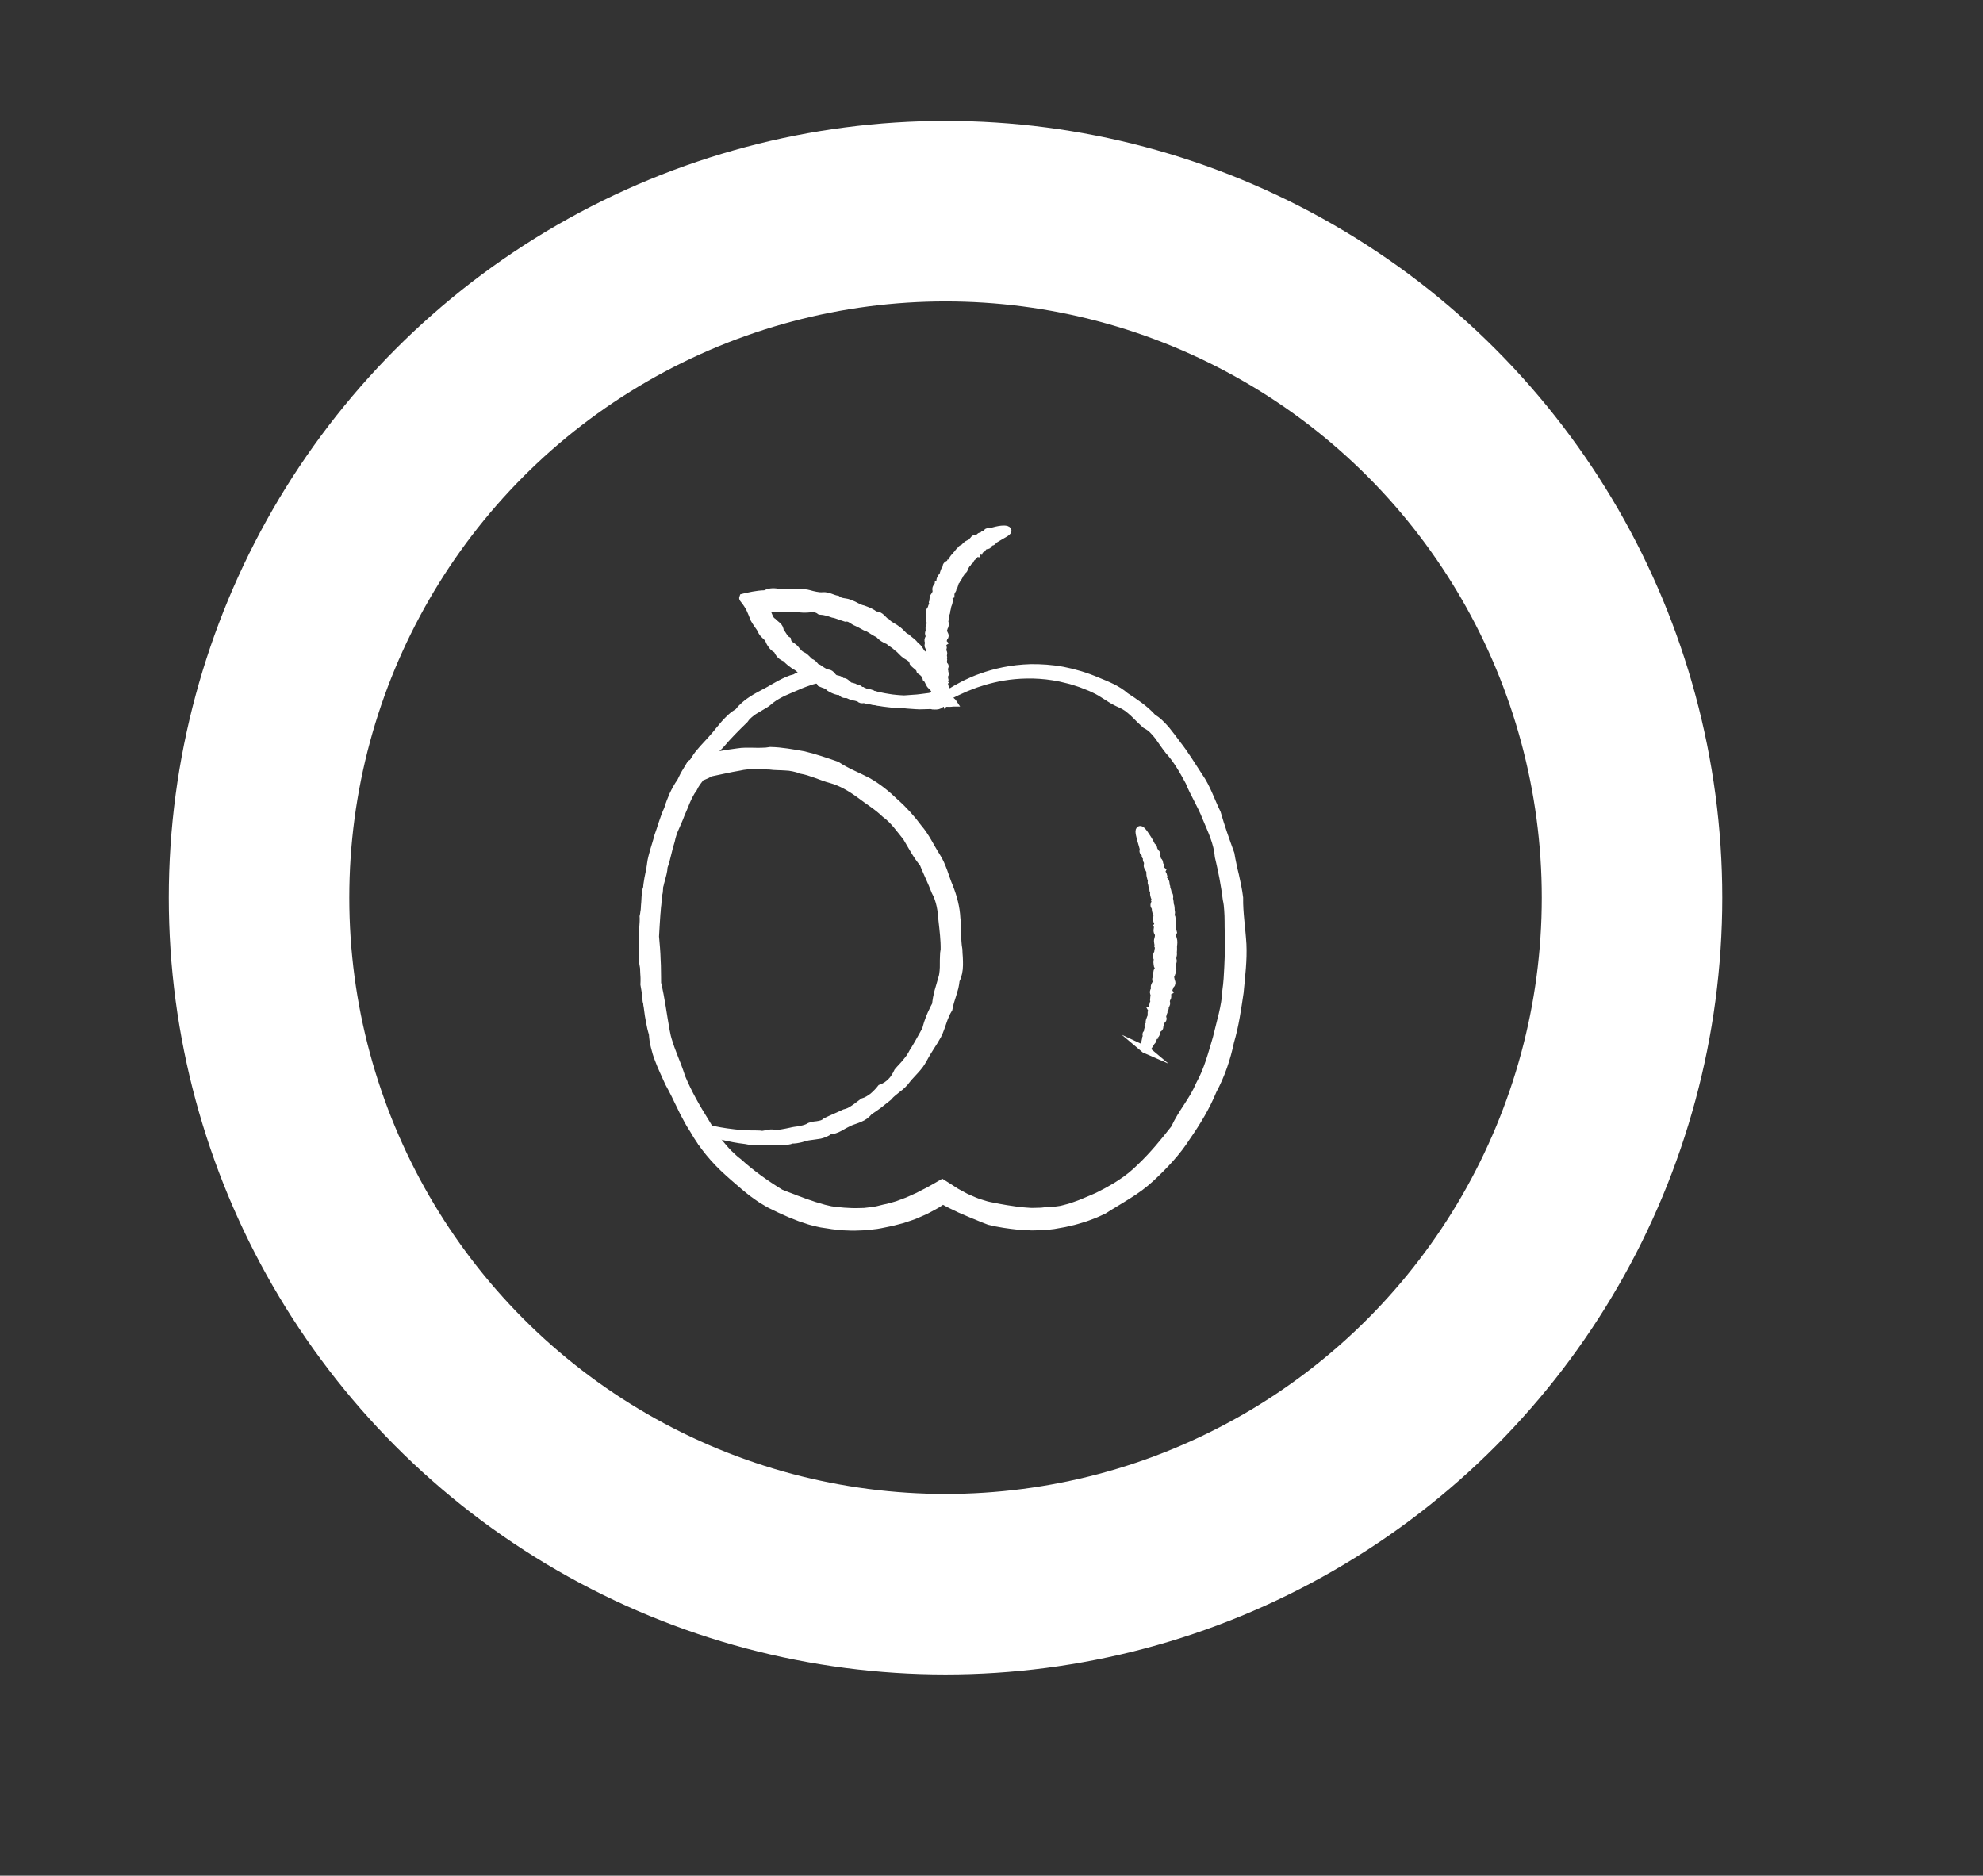 <?xml version="1.0" encoding="UTF-8"?>
<svg id="_лой_1" data-name="—лой_1" xmlns="http://www.w3.org/2000/svg" viewBox="0 0 494.38 467.6">
  <rect x="0" y="0" width="494.38" height="467.6" fill="#333333" stroke="none"/>
  <defs>
    <style>
      .cls-1 {
        fill: #fff;
        stroke-width: 2px;
      }

      .cls-1, .cls-2 {
        stroke: #fff;
        stroke-miterlimit: 10;
      }

      .cls-2 {
        fill: none;
        stroke-width: 45px;
      }
    </style>
  </defs>
  <circle class="cls-2" cx="235.73" cy="223.79" r="171.15"/>
  <g>
    <path class="cls-1" d="M222.3,174.77c-.01,.11-.34,.18-.96,.2-.31,0-.7,.02-1.15,0-.45-.03-.97-.07-1.56-.13-.39-.04-.81-.11-1.26-.18-.45-.04-.94-.09-1.42-.25-.41-.43-1.17,.27-1.58-.35-.5-.3-1.1-.35-1.72-.47-.62-.12-1.12-.6-1.84-.6-.84,.27-1.01-1.11-1.95-.74-.72-.17-1.39-.51-2.04-.9-.47-.75-1.38-.72-2.12-1.07-.22-.44-.53-.71-.91-.89-.37-.19-.8-.3-1.27-.37-.08-.27-.19-.49-.32-.68-.13-.19-.29-.34-.47-.46-.37-.23-.84-.32-1.41-.31-.72-.54-1.28-1.3-2.2-1.68-.76-.56-1.55-1.12-2.18-1.88-1.03-.34-1.76-1.06-2.11-2.12-.53-.21-.93-.54-1.26-.95-.32-.41-.6-.86-.79-1.38-.39-1.02-1.65-1.42-1.93-2.55-.55-.93-1.27-1.77-1.79-2.75l-.49-1.25c-.16-.41-.33-.8-.52-1.19-.38-.78-.85-1.54-1.67-2.55l-.1-.17s-.05-.06-.04-.08l.08-.02,.32-.08,.66-.15c.45-.1,.92-.2,1.4-.29,.97-.18,2.03-.32,3.03-.33,.19-.08,.37-.16,.55-.24,.14-.06,.28-.1,.43-.14,.29-.07,.58-.11,.88-.12,.59-.02,1.19,.07,1.79,.17,1.19-.12,2.37,.3,3.58-.02,1.19,.16,2.43-.07,3.63,.27,.59,.16,1.18,.33,1.78,.43,.6,.12,1.19,.19,1.82,.13,1.26-.1,2.31,.66,3.48,.85,.5,.4,1.06,.55,1.65,.64,.29,.05,.59,.08,.87,.15,.28,.07,.56,.16,.82,.31,.55,.17,1.07,.44,1.58,.72,.51,.27,1.03,.49,1.6,.61,.53,.2,1.07,.39,1.58,.63,.5,.25,.98,.54,1.42,.9,.68-.1,1.14,.25,1.55,.63,.41,.38,.76,.86,1.25,1.08,.73,.85,1.8,1.16,2.6,1.85,.46,.26,.81,.65,1.18,1.02,.36,.37,.71,.75,1.2,.95,.37,.35,.78,.64,1.17,.96,.39,.32,.77,.64,1,1.1,.49,.21,.77,.61,1.04,1.02,.25,.42,.48,.86,.89,1.12,.31,.35,.62,.7,.92,1.05,.15,.17,.3,.35,.44,.53,.13,.18,.25,.38,.38,.57,.04,1.1,.98,1.48,1.53,2.15,.43,.74,1.22,1.23,1.3,2.15,.2,.36,.34,.73,.52,1.11,.23,.53,.47,1,.88,1.5,.33,.52,.32,.99,.37,1.38,.06,.41,.18,.73,1.07,1.5l.02,.03s-.01,0-.02,0h-.04s-.09,.03-.09,.03c-.06,.01-.13,.02-.2,.03-.14,.01-.29,.02-.45,.02-.31,0-.64-.01-.94-.02-.6-.02-1.04,0-1.32,.32-.3,.31-.85,.38-1.35,.37-.12,0-.25,0-.37-.02h-.18c-.06-.01-.08-.03-.13-.04-.17-.04-.32-.07-.48-.06-.62,.02-1.21,.03-1.78,.05-.32,0-.63,.01-.93,.02-.3,0-.59-.03-.88-.04-.56-.04-1.09-.07-1.58-.11-.49-.05-.95-.05-1.36-.13-.41-.07-.79-.14-1.12-.2-1.34-.26-2.03-.48-2.01-.65,.02-.19,.92-.3,2.54-.34,.81,.01,1.8-.11,2.96-.18,1.16-.04,2.48-.27,3.94-.44,.14-.02,.29-.06,.44-.11,.03-.01,.08-.03,.1-.04l.05-.04,.1-.07c.13-.09,.23-.12,.52,.03,.17-.03,.27-.12,.36-.19,.09-.07,.2-.1,.54-.04-.53-.36-.6-.45-.6-.55,0-.09,.09-.21,.02-.37-.09-.14-.13-.3-.2-.47-.17-.3-.4-.63-.7-.89-.7-.46-.68-1.41-1.33-1.94-.19-.85-.77-1.47-1.53-1.94-.06-.22-.15-.42-.28-.59-.13-.17-.29-.32-.46-.46-.33-.29-.69-.54-.98-.88-.09-.51-.35-.88-.69-1.17-.36-.28-.78-.5-1.18-.75-.38-.26-.72-.57-1.03-.91-.32-.33-.64-.68-1.04-.93-.33-.34-.71-.63-1.1-.9-.4-.27-.8-.53-1.16-.86-.94-.37-1.77-.86-2.45-1.65-.46-.2-.89-.47-1.32-.72-.43-.26-.84-.57-1.3-.8-.51-.14-.95-.39-1.4-.65-.45-.25-.91-.51-1.39-.71-.49-.18-.93-.49-1.39-.78-.45-.29-.96-.5-1.56-.4-.26-.07-.51-.16-.76-.26-.25-.09-.51-.18-.76-.27-.51-.18-1.02-.37-1.56-.45-1.02-.37-2.08-.7-3.2-.76-.49-.38-1.03-.55-1.59-.59-.56-.03-1.14,.04-1.71,.08-1.14,.08-2.23-.1-3.34-.26-1.11,.07-2.2,.02-3.3,0-.54,.13-1.08,.11-1.62,.1-.27,0-.54-.01-.81,0-.13,0-.27,.02-.4,.05-.07,0-.13,.02-.2,.04-.05,.02-.04,.03-.06,.04-.08,.14-.17,.09-.36,.05-.09-.02-.19-.04-.27-.04-.04,0-.07,0-.09,.02-.02,.01-.04,.03,.04,.09,.19,.17,.31,.26,.36,.33,.02,.04,.03,.07,.02,.12,0,.05-.05,.09-.06,.21,.54,.86,.64,2.01,1.59,2.58,.67,.76,1.8,1.11,1.72,2.39,.36,.34,.62,.74,.87,1.16,.25,.41,.52,.81,.96,1.05,.09,.55,.39,.92,.77,1.2,.38,.28,.79,.52,1.11,.84,.59,.7,1.11,1.47,1.96,1.83,.84,.36,1.26,1.21,1.98,1.66,.44,.11,.72,.44,.99,.76,.14,.16,.28,.33,.43,.46,.16,.13,.35,.21,.57,.25,.32,.25,.66,.46,.99,.66,.34,.2,.68,.39,.98,.63,1.05-.3,1.31,.73,1.93,1.14,.59,.45,1.51,.13,1.87,.99,.87-.27,1.26,.45,1.79,.85,.53,.4,1.26,.19,1.7,.72,.69-.21,1.02,.58,1.59,.61,.43,.44,1.01,.3,1.46,.51,.5,.04,.93,.18,1.33,.43,.42,.12,.81,.26,1.18,.36,.55,.15,1.04,.29,1.47,.42,.43,.13,.79,.22,1.08,.31,.58,.19,.88,.34,.87,.45Z"/>
    <path class="cls-1" d="M235.06,173.58c-.22,.05-.54-.44-.93-1.39-.06-.16-.13-.33-.2-.52-.09-.18-.2-.37-.21-.59,.25-.26-.63-.34-.22-.66,.09-.26-.07-.49-.2-.73-.14-.25,.11-.56-.21-.8-.62-.2,.55-.67-.21-.87-.2-.28-.21-.6-.22-.93,.4-.38-.07-.66-.18-1,.5-.4,.23-.73-.18-1.06,.69-.43,.53-.78-.17-1.11-.04-.38,.22-.79-.13-1.18-.07-.4-.23-.8-.12-1.22-.52-.4-.48-.84-.07-1.28-.53-.43-.32-.88-.05-1.32,.28-.44-.44-.92,0-1.37,.06-.46-.07-.94,.04-1.41,.23-.46,.55-.91,.11-1.45-.07-.5-.21-1.02,.15-1.48-.47-.58-.14-1.06,.24-1.51-.02-.53,.5-.95,.31-1.53,.1-.25,.1-.52,.12-.79,.02-.27,.06-.53,.26-.76,.32-.47,.62-.92,.47-1.53-.17-.62,.51-.94,.56-1.47,.66-.29,.24-1.02,.63-1.42,.08-.24,.26-.44,.41-.65,.15-.21,.3-.42,.29-.7,.16-.48,.29-.99,.75-1.29-.42-.84,.69-.73,.81-1.21,.56-.19,.52-.8,.87-1.13,.17-.46,.87-.48,.9-1.03,.33-.31,.41-.84,.93-.95,0-.61,.85-.37,.95-.86,.15-.14,.3-.29,.45-.43,.16-.13,.32-.25,.51-.34,.71,.23,.66-.42,.95-.68,.34-.17,.39-.76,.94-.6,.33-.16,.77-.13,.92-.52,.25-.26,1.03,.45,.88-.44,.21-.29,.85,.27,.85-.36,.03-.6,.55-.2,.8-.3,.25-.1,.51-.17,.75-.24,2.17-.63,3.51-.53,3.56-.19,.07,.37-1.32,.95-3.44,2.27-.21,.14-.25,.63-.66,.42-.24,.13-.32,.55-.69,.47,.05,.65-.44,.39-.72,.52-.24,.18-.6,.21-.74,.58-.07,.45-.62,.25-.75,.64-.49-.09-.71,.22-.76,.69-.25-.02-.37,.11-.47,.27-.09,.17-.15,.37-.29,.49-.64-.14-.66,.39-.75,.82-.11,.42-.6,.49-.74,.88-.33,.24-.4,.69-.72,.95-.04,.48-.19,.86-.69,1.01-.09,.44-.42,.72-.65,1.08-.05,.46-.44,.73-.61,1.14-.05,.22-.29,.34-.46,.51-.17,.17-.28,.36-.1,.69-.11,.44-.47,.78-.52,1.25-.23,.4-.48,.81-.47,1.3-.69,.26-.49,.84-.41,1.35,0,.25-.03,.48-.09,.71-.07,.23-.16,.45-.25,.67-.05,.47-.2,.91-.3,1.37,.09,.49-.41,.87-.25,1.36,.17,.48-.37,.87-.18,1.35,.13,.47,.15,.9-.16,1.32-.02,.44-.58,.85-.1,1.3,.09,.44,.72,.87-.08,1.27,.21,.42-.39,.83-.04,1.24-.59,.42-.04,.81-.03,1.2-.09,.4-.27,.8,0,1.17,.31,.36-.11,.76,0,1.12,.36,.33-.38,.76,.04,1.08-.04,.35,.12,.68,.04,1.03,.83,.24,.06,.65,.03,.98-.08,.33,.62,.54,.06,.92,.65,.21,.17,.56,.05,.87-.13,.3,.34,.5,.04,.8,.46,.18-.16,.54,.02,.74-.23,.28,.07,.46,.04,.68,.13,.19,.14,.39,.02,.61,0,.19,0,.37,0,.54,0,1.01-.11,1.59-.33,1.64Z"/>
    <path class="cls-1" d="M235.48,173.85s.15,.11,.33,.39l.06,.09-.12,.04c-.36,.1-.94,.24-1.72,.4-.39,.08-.83,.17-1.33,.28-.49,.1-1.05,.13-1.65,.21-.6,.07-1.25,.14-1.95,.22-.7,.02-1.46,.04-2.26,.07-.4,0-.82,.03-1.24,.03-.43-.02-.86-.05-1.31-.07-.45-.03-.91-.05-1.38-.08-.23-.01-.47-.03-.72-.04-.24-.03-.49-.05-.73-.08-1.6-.16-3.31-.48-5.12-.89-1.82-.4-3.72-.96-5.65-1.76-.45-.27-.94-.48-1.45-.66-.5-.2-1.01-.37-1.54-.56-.53-.18-1.04-.41-1.55-.67-.25-.13-.5-.27-.75-.42-.24-.17-.46-.35-.68-.54-.19-.13-.38-.26-.58-.39l-.22-.14c-.08-.01-.17,.03-.25,.05-.22,.06-.44,.11-.66,.17-.28,.08-.55,.15-.84,.23-1.1,.38-2.23,.76-3.33,1.27-2.21,.97-4.64,1.81-6.74,3.43-.49,.45-1.01,.86-1.58,1.2-.58,.34-1.16,.68-1.75,1.03-.3,.17-.6,.35-.89,.53-.28,.2-.56,.4-.83,.62-.54,.44-1.06,.91-1.46,1.53-2.02,1.97-4.09,4.01-6.03,6.32-2.27,2.04-3.73,4.86-5.31,7.61-2.12,2.45-3.44,5.53-4.44,8.75-2.01,2.79-3.1,6.16-3.39,9.73-.94,3.39-1.98,6.87-2.21,10.55-.5,3.64-.69,7.38-.91,11.18,.18,1.91,.35,3.83,.4,5.76,.06,.97,.09,1.93,.09,2.91,.01,.98,.04,1.96,.03,2.95,.94,3.86,1.4,7.8,2.13,11.82,.09,.5,.19,1,.31,1.5,.11,.5,.28,.98,.43,1.47,.31,.98,.64,1.95,1.03,2.9,.38,.96,.73,1.93,1.13,2.89,.38,.97,.7,1.95,1.03,2.94,1.6,3.86,3.7,7.54,5.96,11.15,.52,.94,1.12,1.82,1.7,2.73,.29,.46,.61,.89,.93,1.32l.97,1.3c.34,.43,.7,.83,1.05,1.24,.36,.4,.71,.82,1.1,1.2,.39,.38,.78,.75,1.19,1.12,.2,.18,.4,.37,.61,.54l.65,.5c3.22,2.92,6.77,5.45,10.52,7.75,.52,.19,1.03,.41,1.54,.61,.52,.18,1.03,.38,1.54,.58,.26,.1,.51,.21,.76,.31l.77,.27c.51,.19,1.02,.38,1.54,.58,.52,.17,1.04,.34,1.56,.52,.26,.09,.52,.19,.78,.27l.8,.23c.53,.15,1.06,.33,1.59,.47,.54,.13,1.08,.26,1.63,.38,.55,.1,1.1,.14,1.66,.2,.56,.05,1.11,.14,1.67,.17,1.12,.05,2.24,.16,3.36,.11l1.69-.04c.56-.05,1.12-.12,1.68-.19,1.13-.1,2.23-.4,3.33-.68,.56-.08,1.11-.25,1.66-.39,.55-.15,1.1-.3,1.64-.47l1.6-.6,.8-.3c.27-.1,.52-.23,.79-.34l1.57-.71,.39-.17,.38-.2,.76-.4c.51-.27,1.03-.51,1.54-.78,.58-.33,1.16-.65,1.74-.98,.52-.31,1.05-.61,1.57-.91l1.32,.83,.65,.41,.35,.23,.68,.44c.22,.15,.45,.3,.69,.42l1.42,.77,.71,.38c.24,.12,.49,.22,.73,.33,.98,.43,1.95,.88,2.98,1.18l1.53,.47c.51,.13,1.04,.23,1.56,.33,2.22,.46,4.43,.81,6.66,1.11,.56,.06,1.11,.08,1.67,.13l.84,.06c.28,.02,.56,.04,.84,.02,.56-.01,1.11-.03,1.67-.04l.42-.02c.14,0,.28-.03,.42-.04l.83-.1c.28,0,.56,0,.84,0h.42s.42-.05,.42-.05c.55-.06,1.11-.14,1.66-.23,.14-.02,.28-.04,.41-.07l.41-.1,.81-.21c.54-.15,1.08-.26,1.6-.47,.52-.18,1.04-.37,1.57-.56,.52-.17,1.02-.42,1.53-.62,1.03-.39,2.01-.88,3.03-1.29,.5-.22,.97-.51,1.46-.75,.48-.26,.99-.48,1.45-.77,.95-.55,1.91-1.07,2.81-1.69,1.85-1.17,3.55-2.56,5.09-4.09,3.15-2.99,5.87-6.32,8.5-9.68,.9-1.97,2.04-3.73,3.2-5.49,.58-.88,1.12-1.78,1.67-2.68,.52-.92,.99-1.85,1.4-2.81,2.04-3.67,3.06-7.72,4.22-11.6,.92-3.95,2.2-7.8,2.37-11.77,.56-3.91,.46-7.8,.77-11.61-.12-.95-.16-1.9-.17-2.84-.02-.94-.05-1.88-.04-2.82,.01-.94-.04-1.87-.1-2.8-.03-.46-.07-.92-.12-1.38-.06-.46-.14-.91-.24-1.36-.06-.46-.12-.91-.18-1.36-.06-.45-.12-.9-.2-1.35-.15-.89-.31-1.78-.46-2.67-.18-.88-.36-1.76-.54-2.63-.17-.87-.4-1.73-.59-2.58-.28-3.58-1.86-6.73-3.14-9.82-1.21-3.15-3.01-5.89-4.2-8.87-1.51-2.8-3.05-5.54-5.09-7.77-.94-1.17-1.75-2.42-2.61-3.62-.46-.58-.93-1.14-1.44-1.64-.25-.26-.53-.49-.83-.69-.3-.21-.61-.4-.93-.56-.27-.23-.53-.47-.77-.72-.26-.23-.51-.47-.76-.72-.25-.25-.49-.49-.73-.74-.24-.25-.48-.49-.74-.72-.51-.46-1.02-.91-1.56-1.31-.55-.39-1.14-.71-1.75-.97-.31-.12-.6-.29-.89-.42-.29-.14-.58-.29-.86-.45-.28-.16-.55-.33-.82-.5l-.4-.26-.4-.25c-.54-.33-1.06-.67-1.59-1-.53-.32-1.08-.59-1.63-.85-.27-.13-.55-.26-.82-.38-.28-.11-.56-.22-.83-.33-.55-.21-1.1-.44-1.64-.64-1.11-.34-2.18-.75-3.26-.98-4.84-1.29-9.38-1.41-13.26-1.06-3.89,.36-7.13,1.26-9.7,2.14-.63,.24-1.23,.47-1.79,.69-.28,.11-.56,.2-.81,.32-.25,.11-.5,.23-.74,.34-.94,.44-1.76,.77-2.37,1.11-1.26,.64-1.93,.94-1.98,.87-.05-.08,.68-.62,2.16-1.58,.37-.24,.81-.47,1.28-.74,.48-.26,1-.56,1.58-.85,1.18-.54,2.53-1.21,4.15-1.75,3.2-1.15,7.34-2.17,12.31-2.3,2.47-.02,5.14,.13,7.94,.65,2.79,.54,5.7,1.39,8.62,2.64,2.34,.97,4.89,1.92,6.99,3.77,2.29,1.5,4.73,3.07,6.72,5.28,.32,.2,.62,.42,.92,.64,.3,.22,.59,.46,.86,.73,.55,.52,1.06,1.07,1.57,1.64,.96,1.19,1.89,2.42,2.82,3.68,1.94,2.47,3.61,5.22,5.42,7.99,1.93,2.73,2.96,6.02,4.49,9.14,.96,3.36,2.14,6.69,3.39,10.13,.13,.91,.34,1.79,.52,2.7,.18,.9,.39,1.8,.62,2.71,.19,.91,.38,1.83,.58,2.74,.1,.46,.18,.92,.25,1.39,.07,.47,.14,.94,.2,1.41-.06,3.83,.59,7.63,.82,11.59,.19,3.96-.32,7.96-.7,12.03-.61,4.04-1.17,8.18-2.38,12.25-.87,4.15-2.24,8.28-4.32,12.14-1.65,4.05-3.96,7.88-6.53,11.57-2.42,3.81-5.6,7.16-8.99,10.31-1.71,1.57-3.6,2.96-5.6,4.19-.98,.65-2.01,1.22-3,1.85-.49,.33-1.02,.6-1.52,.92-.51,.3-1,.65-1.51,.96-1.08,.51-2.16,1.03-3.3,1.43-.57,.2-1.12,.44-1.7,.61-.58,.17-1.16,.35-1.74,.52-.57,.19-1.17,.3-1.76,.44l-.89,.21-.44,.1-.45,.08c-.6,.1-1.2,.21-1.8,.32l-.45,.08-.45,.05-.91,.11-.91,.08-.46,.04h-.46c-.61,.02-1.22,.04-1.84,.05-.31,.02-.61,0-.92-.02l-.92-.05c-.62-.03-1.23-.04-1.84-.1-2.45-.26-4.9-.59-7.32-1.2-.54-.22-1.09-.42-1.63-.63-.53-.23-1.06-.46-1.6-.67-1.08-.4-2.12-.9-3.19-1.34-.27-.12-.54-.22-.8-.34l-.78-.38-1.57-.75c-.27-.12-.52-.25-.78-.4l-.77-.42-.37-.2-.07-.02s-.08-.02-.11-.02c-.04,.04-.07,.08-.09,.11,.08-.04-.32,.22-.55,.37l-.79,.51c-.54,.33-1.1,.61-1.65,.91l-.83,.44-.42,.22-.43,.19-1.72,.75c-.29,.12-.57,.26-.87,.36l-.89,.3-1.78,.6c-.6,.16-1.21,.31-1.82,.47-.6,.15-1.2,.33-1.82,.42-1.22,.24-2.43,.54-3.67,.64-.61,.07-1.23,.14-1.85,.21-.62,.03-1.24,.05-1.85,.07-1.23,.08-2.47-.01-3.69-.05-.61-.03-1.23-.12-1.83-.18-.61-.07-1.22-.12-1.82-.25-.61-.08-1.21-.17-1.82-.27-.6-.11-1.19-.27-1.78-.41l-.89-.23c-.3-.07-.58-.18-.87-.28-.58-.19-1.15-.38-1.72-.57-.57-.21-1.12-.45-1.68-.67l-.84-.33c-.28-.11-.55-.25-.82-.37-.55-.25-1.09-.5-1.64-.73l-1.61-.78c-1.1-.48-2.1-1.13-3.12-1.74-.5-.32-.98-.68-1.46-1.02-.48-.35-.97-.68-1.41-1.06-.91-.75-1.83-1.47-2.69-2.26l-1.32-1.14c-.43-.39-.86-.78-1.3-1.16-3.46-3.09-6.43-6.66-8.65-10.59-.3-.47-.6-.95-.89-1.42-.3-.48-.54-.98-.81-1.47-.26-.49-.53-.99-.79-1.47-.24-.5-.48-1-.72-1.49-.25-.5-.49-.99-.73-1.48-.23-.5-.47-.99-.71-1.48-.24-.49-.51-.97-.75-1.46-.25-.49-.5-.97-.78-1.45-.47-.99-.9-1.98-1.35-2.97-.46-.99-.86-2-1.24-3-.4-1.01-.7-2.04-.95-3.08-.12-.52-.25-1.04-.32-1.57-.07-.53-.13-1.06-.16-1.6-.15-.51-.3-1.01-.42-1.53-.11-.52-.21-1.03-.31-1.55-.09-.52-.19-1.03-.28-1.55-.07-.52-.14-1.03-.21-1.55-.14-1.03-.29-2.06-.41-3.08-.07-.51-.14-1.02-.22-1.53l-.13-.76-.13-.76c.06-1.03,.02-2.05-.02-3.06-.02-1.01-.1-2.02-.19-3.02-.06-1-.13-2-.19-2.99l-.04-.75v-.74c-.01-.5-.01-.99,0-1.48,.21-3.95,.75-7.77,1.06-11.56,.28-3.81,1.51-7.38,2.41-10.9,.18-.9,.42-1.77,.7-2.63,.31-.85,.65-1.68,.98-2.51,.36-.82,.72-1.63,1.05-2.44,.33-.81,.67-1.62,.91-2.46,1.45-3.16,2.9-6.25,4.73-9.02,.13-.4,.28-.8,.45-1.18,.17-.38,.38-.74,.59-1.09,.42-.7,.88-1.38,1.42-1.99,1.02-1.26,2.18-2.38,3.2-3.57,.53-.58,1.02-1.18,1.5-1.79,.5-.59,.99-1.18,1.48-1.77,.51-.57,1.05-1.11,1.6-1.62,.55-.51,1.18-.93,1.82-1.32,.44-.62,.97-1.13,1.51-1.62,.27-.24,.55-.48,.84-.7,.29-.21,.59-.41,.89-.61,.6-.39,1.2-.77,1.83-1.1,.63-.33,1.23-.68,1.85-.99,.62-.31,1.2-.65,1.78-1,.59-.32,1.18-.65,1.76-.98,.58-.32,1.18-.59,1.78-.86,.59-.27,1.21-.47,1.84-.61,1.1-.68,2.33-.98,3.52-1.26,.3-.05,.6-.11,.9-.16l.46-.08c.21-.04,.42-.09,.62-.13l.3-.06,.15-.03s.1-.05,.15,0l.53,.33,.53,.32c.12,.07,.25,.13,.37,.2,1.78,1.37,3.81,2.09,5.65,2.9,1.9,.66,3.7,1.29,5.39,1.87,1.73,.46,3.37,.83,4.93,1.05,.24,.04,.47,.08,.71,.11,.24,.02,.47,.05,.7,.07,.46,.05,.9,.09,1.34,.14,.44,.04,.86,.09,1.27,.13,.41,.02,.82,.02,1.21,.04,.78,.02,1.52,.04,2.21,.06,.69-.03,1.33-.06,1.92-.09,.59-.03,1.14-.03,1.63-.08,.49-.05,.94-.1,1.33-.14,.79-.08,1.37-.12,1.75-.14-.04,.08-.07,.15-.1,.21-.11-.31-.15-.48-.11-.5Z"/>
    <path class="cls-1" d="M285.52,261.59c-.21-.09-.18-.75,.05-1.87,.04-.19,.09-.39,.13-.6,.02-.22,.05-.45,.16-.67,.36-.13-.36-.66,.16-.76,.21-.21,.18-.51,.18-.82,0-.31,.37-.51,.21-.89-.46-.47,.83-.41,.22-.96-.06-.37,.08-.69,.21-1.03,.52-.22,.2-.7,.23-1.09,.62-.23,.51-.67,.23-1.15,.8-.21,.78-.65,.21-1.21,.07-.41,.44-.77,.23-1.26,.06-.43-.02-.9,.19-1.32-.4-.54-.3-.98,.19-1.37-.44-.54-.15-.97,.17-1.42,.35-.44-.34-1.02,.14-1.46,.09-.49,.02-1.01,.14-1.5,.25-.49,.53-.99,.09-1.55-.09-.53-.23-1.06,.1-1.58-.54-.56-.28-1.08,.02-1.62-.08-.54,.33-1.09,.03-1.64,.09-.56-.27-1.1-.04-1.67,.15-.56,.3-1.13-.04-1.67-.36-.54,.1-1.11-.09-1.64,.48-.58-.26-1.06-.12-1.61-.1-.52,.24-1.09-.13-1.58-.17-.51-.34-1-.19-1.53-.87-.39,.07-1.03-.17-1.5,.27-.55-.23-.96-.23-1.45-.24-.44,.18-1.01-.23-1.41-.03-.47-.42-.86-.24-1.36-.5-.34,.1-.95-.28-1.3-.11-.42-.24-.83-.26-1.26,.25-.29,.22-.5,.12-.68-.12-.18-.32-.33-.4-.52-.06-.4-.58-.64-.29-1.13-.07-.37,.08-.82-.27-1.08-.19-.31,.65-.98-.27-1.01-.26-.26,.36-.84-.28-.94-.6-.11-.16-.6-.25-.88-.08-.29-.15-.56-.22-.82-.71-2.31-1.03-3.7-.72-3.86,.17-.08,.51,.23,1,.89,.25,.34,.53,.76,.84,1.26,.15,.26,.33,.52,.49,.82,.15,.3,.32,.62,.49,.96,.13,.27,.66,.41,.42,.85,.12,.31,.56,.51,.44,.92,.68,.13,.34,.64,.43,1,.14,.34,.08,.77,.42,1.08,.44,.28,.09,.81,.44,1.14-.11,.25-.11,.47-.02,.67,.07,.2,.23,.38,.44,.54-.23,.52,.29,.84,.39,1.28-.41,.57,.07,.93,.4,1.34,.32,.41,.12,.96,.35,1.41,0,.5,.33,.94,.34,1.46,.34,.45,.55,.95,.32,1.51,.24,.49,.18,1.04,.26,1.57,.29,.5,.12,1.07,.25,1.61,.1,.27-.01,.56-.08,.84-.06,.29-.06,.56,.26,.82,.12,.55,0,1.13,.16,1.69-.02,.57-.05,1.15,.11,1.73-.57,.61-.19,1.17,.05,1.76,.18,.58,.12,1.18,.03,1.76,.04,.58,0,1.16-.05,1.73,.16,.58-.28,1.13-.06,1.7,.21,.57-.35,1.1-.15,1.66,.13,.56,.18,1.12-.15,1.62-.04,.54-.65,1-.22,1.57,.05,.53,.64,1.14-.23,1.53,.15,.54-.53,.94-.27,1.47-.68,.38-.2,.95-.3,1.42-.2,.45-.46,.87-.31,1.36,.18,.51-.35,.85-.36,1.29,.23,.51-.63,.74-.35,1.23-.16,.39-.15,.81-.38,1.16,.67,.59-.22,.75-.39,1.09-.21,.32,.31,.86-.37,1.02,.49,.52-.13,.68-.39,.94-.27,.25,.04,.69-.38,.86,.31,.43-.41,.48-.36,.79-.36,.16-.18,.51-.34,.71,0,.26-.12,.47-.35,.62-.11,.19-.22,.37-.32,.54-.61,1-1.04,1.49-1.25,1.4Z"/>
    <path class="cls-1" d="M174.65,281.18c.04-.11,.79,.03,2.21,.34,1.42,.29,3.51,.72,6.24,1.02,.91,.12,1.89,.17,2.94,.25,.52,0,1.06,0,1.62,.02,.56,.01,1.13,0,1.72,.03,.59,.17,1.2,0,1.81-.13,.31-.07,.62-.13,.93-.14,.31-.02,.64-.02,.97,.07,.65,0,1.32,0,1.99-.13,.67-.11,1.36-.25,2.05-.4,.69-.18,1.41-.26,2.14-.36,.72-.14,1.46-.31,2.17-.61,.66-.49,1.45-.54,2.25-.63,.79-.12,1.61-.25,2.26-.87,.73-.38,1.51-.68,2.27-1.04,.76-.36,1.57-.66,2.34-1.06,.44-.1,.86-.25,1.26-.44,.4-.19,.78-.44,1.15-.69,.76-.49,1.45-1.1,2.2-1.63,.47-.13,.89-.33,1.3-.56,.41-.24,.8-.5,1.18-.79,.36-.31,.71-.64,1.05-.99,.17-.17,.34-.35,.5-.53,.15-.19,.31-.38,.46-.57,.49-.18,.94-.4,1.37-.66,.42-.28,.8-.6,1.15-.95,.17-.18,.35-.36,.51-.56,.16-.2,.3-.41,.44-.63,.28-.43,.53-.89,.75-1.37,.64-.78,1.4-1.48,2.04-2.3,.33-.4,.67-.8,.96-1.23,.29-.44,.56-.89,.8-1.37,.31-.43,.55-.9,.83-1.35,.27-.46,.55-.91,.8-1.39,.26-.47,.52-.94,.79-1.41,.25-.48,.51-.95,.79-1.43,.15-.53,.28-1.08,.45-1.6,.17-.53,.38-1.03,.57-1.55,.2-.51,.43-1.02,.68-1.52,.23-.51,.48-1.01,.77-1.52,.07-.57,.13-1.14,.24-1.7,.1-.56,.26-1.11,.38-1.67,.14-.55,.3-1.1,.48-1.65,.15-.56,.31-1.12,.48-1.68,.19-.56,.25-1.14,.31-1.73,.05-.58,.08-1.18,.06-1.77,0-.59,0-1.19,.03-1.78,0-.59,.05-1.19,.17-1.79,.04-2.4-.27-4.82-.54-7.26-.17-2.46-.51-5-1.75-7.25-.24-.58-.46-1.18-.71-1.75-.26-.58-.52-1.15-.76-1.74-.27-.57-.53-1.15-.77-1.74-.24-.59-.52-1.17-.74-1.77-1.69-2.01-2.84-4.27-4.2-6.54-1.65-2.01-3.15-4.26-5.34-5.84-1.92-1.87-4.24-3.24-6.38-4.89-2.18-1.59-4.54-2.99-7.13-3.71-.65-.16-1.28-.38-1.9-.6-.63-.21-1.24-.44-1.86-.68-.62-.22-1.25-.43-1.87-.63-.63-.2-1.27-.33-1.92-.45-.61-.29-1.25-.43-1.89-.57-.32-.06-.64-.12-.97-.16-.32-.03-.65-.05-.98-.07-1.3-.1-2.6-.05-3.87-.23-2.56-.07-5.14-.31-7.62,.28-2.49,.4-4.89,1.01-7.31,1.48-.53,.36-1.09,.62-1.66,.84-.13,.05-.3,.11-.41,.14,0,0-.02,0-.03,0-.03-.02-.06,0-.1,0,0,0,0,0-.02,.01l-.07,.09-.14,.18-.28,.36c-.19,.25-.37,.49-.56,.74-.35,.5-.66,1.02-.92,1.58-.18,.25-.36,.5-.52,.75-.16,.26-.3,.53-.44,.79-.28,.54-.54,1.08-.78,1.63-.45,1.12-.9,2.21-1.38,3.3-.19,.56-.43,1.1-.66,1.64-.23,.54-.47,1.08-.7,1.61-.12,.27-.23,.54-.35,.8-.1,.27-.2,.54-.29,.82-.18,.55-.34,1.11-.44,1.67-.36,1.09-.63,2.2-.89,3.29-.24,1.11-.54,2.18-.92,3.23-.02,.56-.11,1.11-.24,1.64-.12,.53-.26,1.07-.41,1.59-.14,.53-.31,1.05-.42,1.58-.1,.53-.18,1.06-.19,1.6-.18,1.06-.28,2.11-.41,3.15-.14,1.04-.22,2.07-.35,3.09-.78,2.01-.35,4.06-.32,6.02-.07,.98,.07,1.95,.12,2.9,.04,.48,.04,.95,.04,1.42,0,.47-.02,.94-.11,1.41,.01,.47,.01,.93,0,1.39,0,.46,.02,.92,.04,1.38,.04,.91,.09,1.81,.34,2.67,.16,.87,.02,1.76,.01,2.63,0,.87,.09,1.72,.64,2.46,.45,1.6-.04,3.34,.88,4.73,.83,1.39,.68,2.95,1.03,4.35,.2,.69,.39,1.36,.58,2.02,.09,.33,.18,.66,.28,.98,.11,.32,.21,.63,.31,.94,1.79,5.62,3.79,9.84,5.22,12.68,.36,.71,.68,1.34,.96,1.88,.29,.53,.53,.99,.72,1.36,.38,.74,.54,1.14,.46,1.19-.08,.05-.44-.34-1.06-1.15-.64-.8-1.48-2.07-2.52-3.75-2.03-3.38-4.7-8.57-6.9-15.58-.4-1.4-1.27-2.77-1.23-4.41-.38-1.54-1-3.1-1.07-4.82-.42-.79-.59-1.65-.68-2.53-.08-.88-.05-1.79-.15-2.69-.14-.9-.16-1.82-.23-2.75-.03-.47-.08-.94-.13-1.41-.04-.47-.1-.95-.18-1.42-.11-.48-.17-.96-.2-1.44-.03-.49,0-.98,.01-1.47,.04-.99,.07-1.99-.02-3,.38-2.02,.37-4.07,.2-6.21,.27-1.04,.31-2.11,.39-3.19,.07-1.08,.08-2.18,.27-3.28,.22-.53,.38-1.06,.5-1.61,.13-.54,.24-1.09,.31-1.65,.13-1.12,.25-2.26,.38-3.41,.14-1.15,.48-2.27,.79-3.4,.33-1.13,.71-2.25,.99-3.41,.21-.56,.41-1.13,.59-1.7l.27-.86,.29-.86c.2-.57,.4-1.15,.6-1.73,.22-.57,.46-1.14,.72-1.7,.34-1.2,.81-2.35,1.3-3.51,.26-.57,.56-1.13,.87-1.68,.15-.28,.32-.55,.48-.82,.17-.27,.36-.53,.54-.79,.27-.58,.55-1.15,.85-1.72l.49-.83,.55-.91,.45-.75,.11-.18c.04-.06,.06-.14,.15-.15l.42-.14c.44-.14,.88-.29,1.32-.43,.62-.21,1.26-.39,1.9-.58,2.49-.95,5.18-1.27,7.86-1.65,1.34-.23,2.72-.18,4.09-.16,.68,.03,1.37,.03,2.05,0,.69,0,1.38-.06,2.08-.19,2.78,.06,5.54,.58,8.32,1.07,2.75,.67,5.45,1.58,8.17,2.53,2.42,1.64,5.11,2.62,7.71,4,2.56,1.43,4.83,3.28,6.89,5.29,2.16,1.9,4.07,4.05,5.75,6.32,1.87,2.15,3.01,4.75,4.51,7.08,.37,.59,.72,1.19,.99,1.82,.28,.63,.53,1.27,.78,1.92,.22,.65,.44,1.3,.68,1.94,.23,.64,.45,1.28,.73,1.9,1,2.53,1.71,5.16,1.83,7.83,.09,.66,.13,1.32,.17,1.97,.05,.66,.02,1.32,.04,1.97,0,.33,.02,.65,.03,.98,0,.32,0,.65,.03,.97,.03,.65,.13,1.29,.23,1.93,.01,.64,.06,1.29,.11,1.93,.04,.65,.04,1.29,.04,1.93,0,.64-.07,1.28-.2,1.9-.14,.62-.3,1.24-.63,1.82-.06,.62-.17,1.24-.3,1.85-.16,.6-.34,1.19-.52,1.78-.17,.59-.38,1.17-.55,1.75-.17,.59-.3,1.18-.42,1.78-.34,.53-.6,1.07-.83,1.63-.25,.55-.45,1.1-.64,1.67-.18,.57-.39,1.12-.59,1.67-.21,.55-.41,1.11-.69,1.62-.29,.51-.59,1.01-.88,1.51-.31,.49-.63,.97-.93,1.46-.29,.49-.61,.97-.9,1.45-.3,.48-.55,.99-.83,1.48-.27,.5-.57,.97-.89,1.43-.32,.45-.7,.86-1.06,1.28-.72,.84-1.52,1.58-2.18,2.43-.31,.45-.67,.85-1.05,1.22-.19,.18-.39,.36-.59,.54l-.63,.49c-.42,.32-.83,.65-1.22,.99-.4,.33-.78,.68-1.1,1.09-.2,.16-.4,.32-.59,.48-.2,.16-.4,.31-.6,.47-.4,.31-.79,.63-1.18,.94-.4,.3-.81,.58-1.21,.87-.41,.28-.81,.55-1.24,.79-.6,.86-1.42,1.4-2.31,1.76-.44,.19-.89,.36-1.33,.51-.45,.15-.89,.3-1.31,.5-.83,.38-1.62,.85-2.4,1.29-.78,.43-1.62,.74-2.53,.78-.7,.58-1.52,.86-2.33,1.06-.83,.16-1.66,.22-2.45,.35-.8,.09-1.55,.33-2.3,.55-.75,.18-1.5,.33-2.25,.3-.7,.32-1.44,.34-2.15,.34-.72,0-1.42-.1-2.08,.03-.34-.05-.67-.05-1-.06-.33,0-.66,0-.97,.02-.64,.03-1.27,.12-1.88,.05-.61,.03-1.2,.05-1.78,0-.57-.05-1.13-.13-1.66-.25-1.07-.14-2.08-.26-3-.45-2.77-.51-4.86-1.15-6.24-1.66-1.38-.52-2.06-.87-2.02-.98Z"/>
  </g>
</svg>